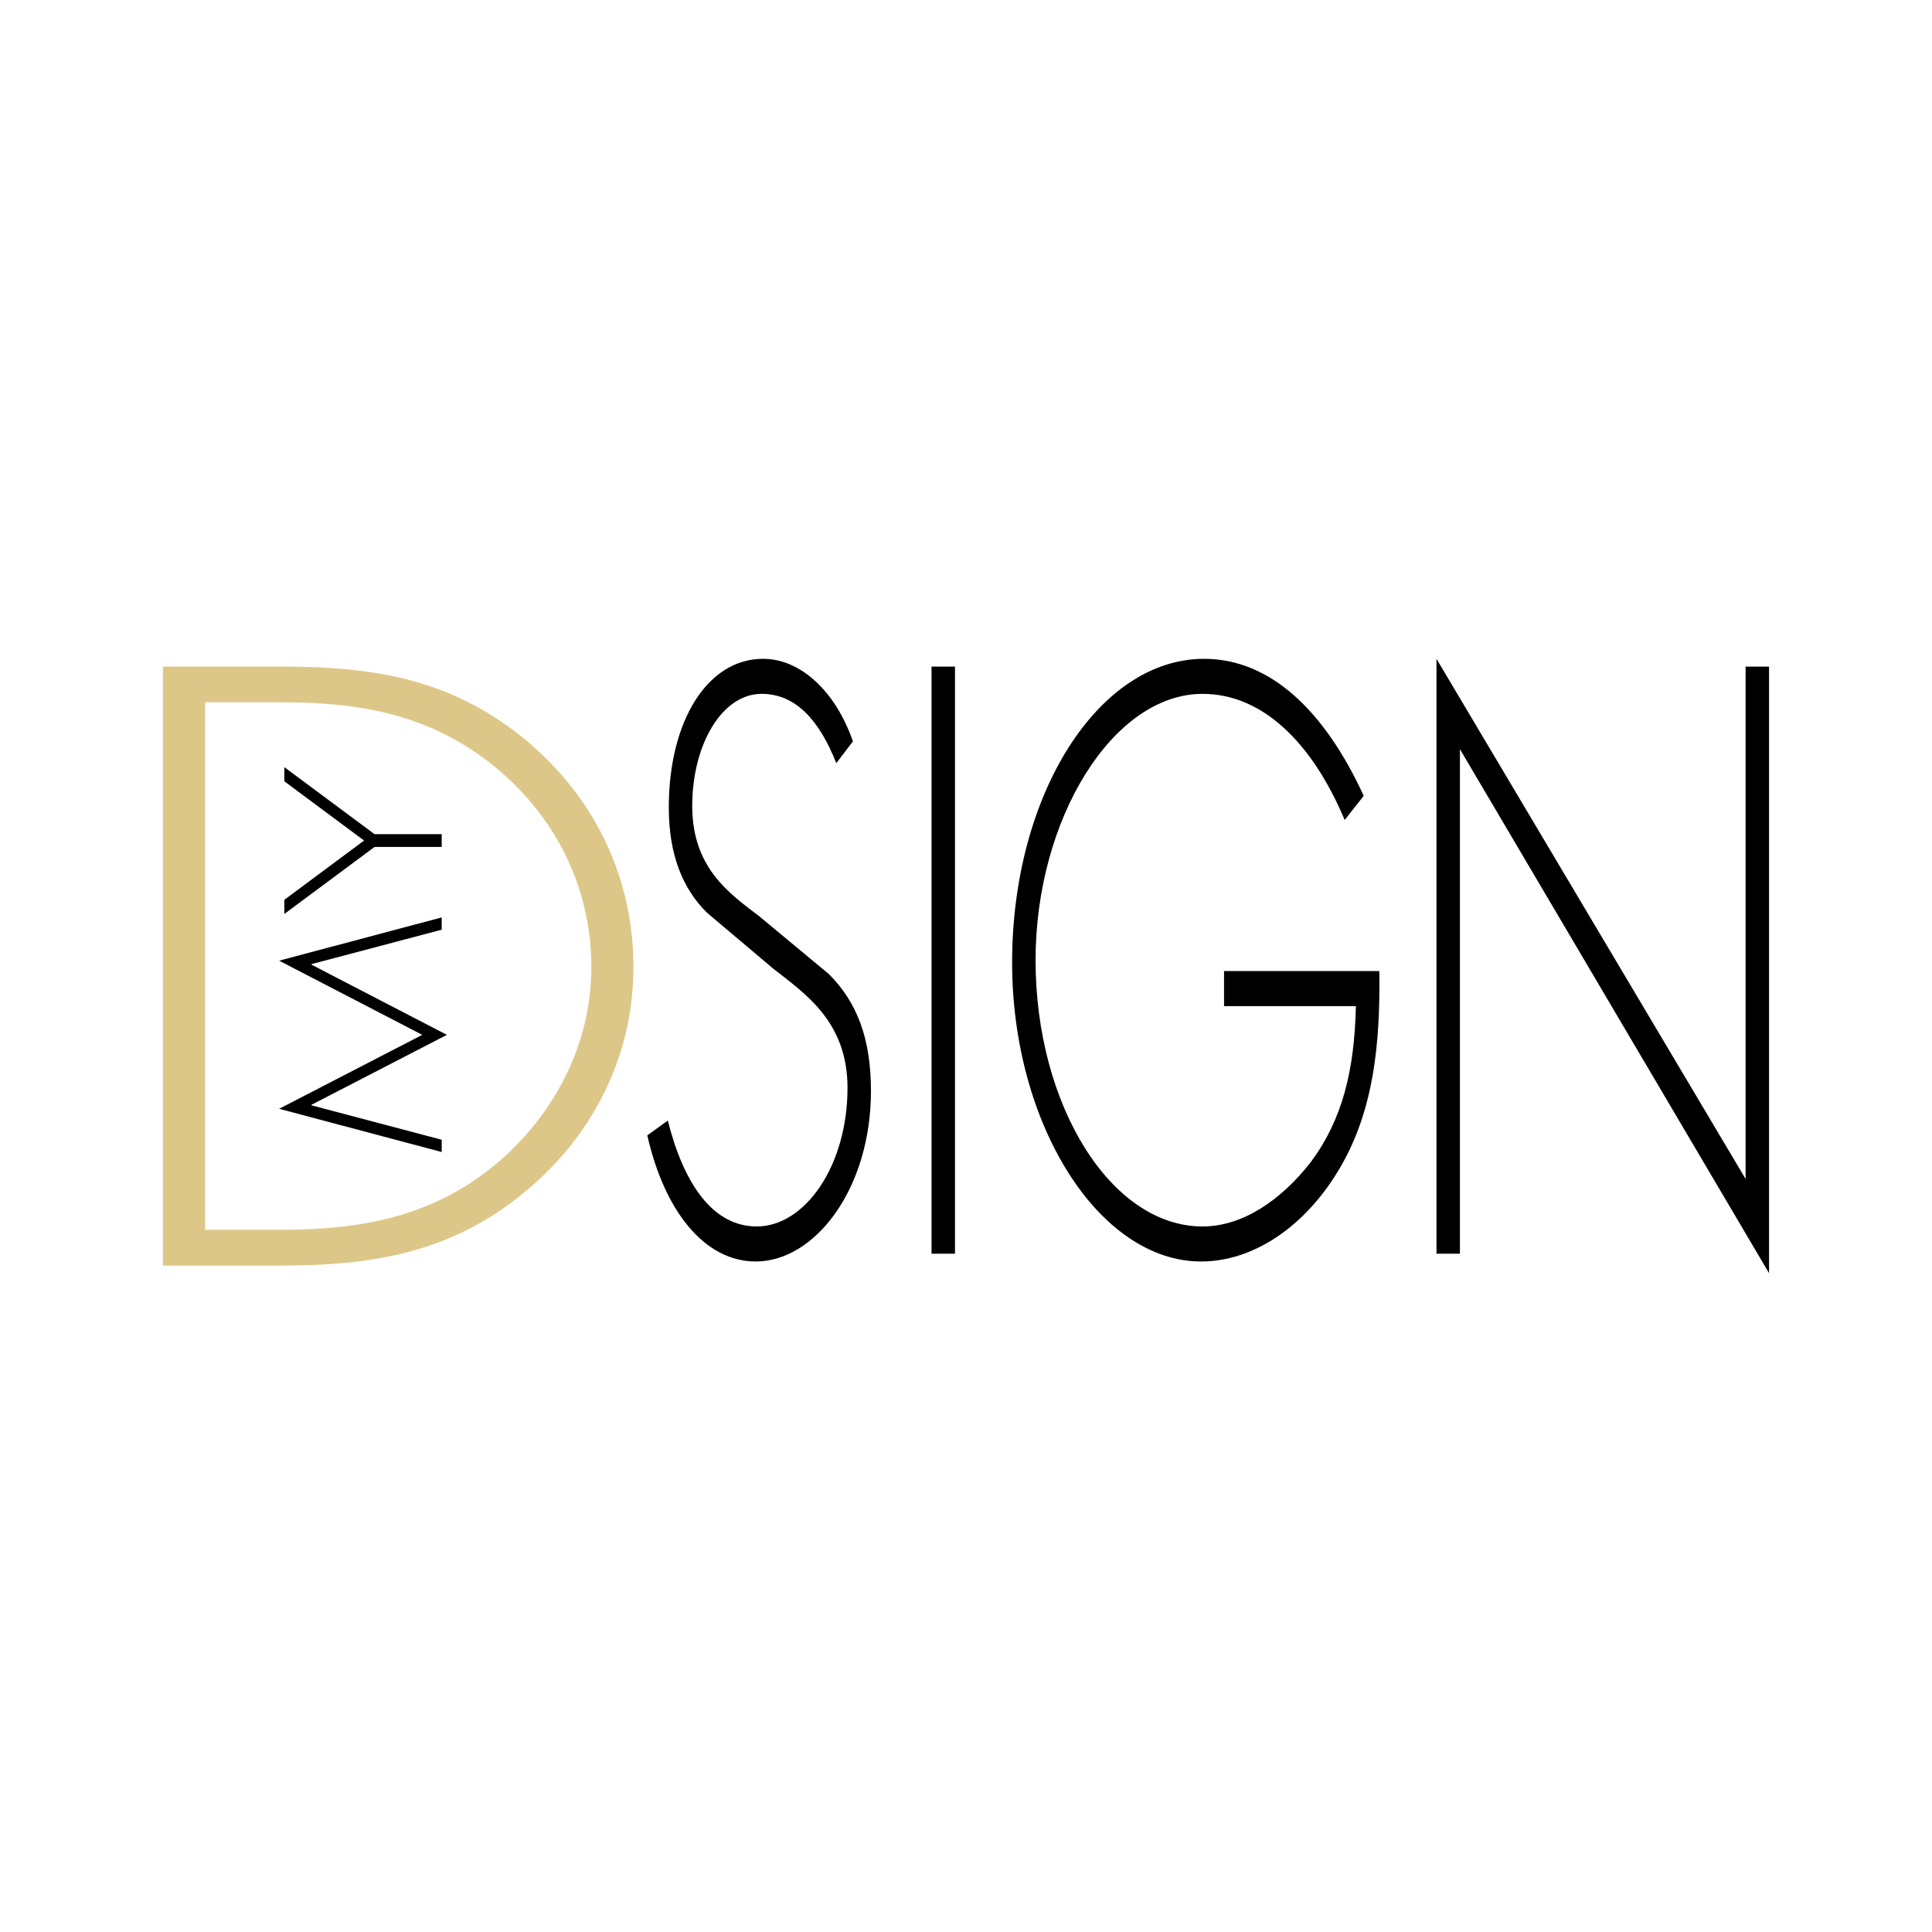 <?xml version="1.0" encoding="utf-8"?>
<!-- Generator: Adobe Illustrator 13.0.0, SVG Export Plug-In . SVG Version: 6.00 Build 14948)  -->
<!DOCTYPE svg PUBLIC "-//W3C//DTD SVG 1.0//EN" "http://www.w3.org/TR/2001/REC-SVG-20010904/DTD/svg10.dtd">
<svg version="1.0" id="Layer_1" xmlns="http://www.w3.org/2000/svg" xmlns:xlink="http://www.w3.org/1999/xlink" x="0px" y="0px"
	 width="192.756px" height="192.756px" viewBox="0 0 192.756 192.756" enable-background="new 0 0 192.756 192.756"
	 xml:space="preserve">
<g>
	<polygon fill-rule="evenodd" clip-rule="evenodd" fill="#FFFFFF" points="0,0 192.756,0 192.756,192.756 0,192.756 0,0 	"/>
	<polygon fill-rule="evenodd" clip-rule="evenodd" points="31.076,96.191 31.076,96.245 44.587,103.248 31.076,110.225 
		31.076,110.278 44.068,113.714 44.068,114.938 27.85,110.625 42.13,103.248 27.85,95.846 44.068,91.531 44.068,92.756 
		31.076,96.191 	"/>
	<polygon fill-rule="evenodd" clip-rule="evenodd" points="28.369,91.185 28.369,89.773 36.324,83.862 28.369,77.95 28.369,76.54 
		37.365,83.222 44.068,83.222 44.068,84.501 37.365,84.501 28.369,91.185 	"/>
	<path fill-rule="evenodd" clip-rule="evenodd" d="M83.439,76.142c-1.657-4.197-3.996-6.916-7.456-6.916
		c-3.946,0-6.918,5.049-6.918,11.187s3.655,8.7,6.627,10.955l7.016,5.825c2.778,2.797,4.188,6.37,4.188,11.654
		c0,9.709-5.553,17.012-11.498,17.012c-5.116,0-9.111-5.048-10.817-12.585l2.048-1.476c1.56,6.215,4.433,10.565,8.867,10.565
		c4.825,0,9.061-6.06,9.061-13.829c0-6.604-4.236-9.4-7.404-11.886l-6.625-5.593c-2.438-2.408-3.801-5.826-3.801-10.488
		c0-8.701,3.896-14.837,9.403-14.837c3.702,0,7.212,3.185,8.966,8.234L83.439,76.142L83.439,76.142z"/>
	<polygon fill-rule="evenodd" clip-rule="evenodd" points="95.279,125.082 92.94,125.082 92.94,66.507 95.279,66.507 
		95.279,125.082 	"/>
	<path fill-rule="evenodd" clip-rule="evenodd" d="M137.617,96.881c0.098,7.38-0.585,13.831-3.848,19.501
		c-3.51,6.057-8.772,9.477-13.936,9.477c-10.185,0-18.854-13.673-18.854-29.831c0-16.78,8.622-30.297,19.146-30.297
		c6.676,0,12.083,5.283,15.933,13.671l-1.899,2.409c-3.265-7.768-8.233-12.584-14.179-12.584c-8.965,0-16.662,12.507-16.662,26.569
		c0,14.449,7.503,26.569,16.662,26.569c3.946,0,7.793-2.564,10.817-6.447c3.165-4.275,4.335-9.169,4.48-15.538h-13.154v-3.498
		H137.617L137.617,96.881z"/>
	<polygon fill-rule="evenodd" clip-rule="evenodd" points="176.498,127.024 145.657,74.742 145.657,125.082 143.318,125.082 
		143.318,65.731 174.159,117.623 174.159,66.507 176.498,66.507 176.498,127.024 	"/>
	<path fill-rule="evenodd" clip-rule="evenodd" fill="#DDC788" d="M16.257,66.502h11.909c9.635,0,17.257,1.426,24.525,7.529
		c6.917,5.865,10.509,13.871,10.509,22.432c0,8.243-3.503,16.09-10.158,21.876c-7.271,6.343-15.066,7.928-24.876,7.928H16.257
		V66.502L16.257,66.502L16.257,66.502z M28.081,122.698c8.67,0,15.853-1.585,22.156-7.212c5.608-5.074,8.761-11.89,8.761-19.024
		c0-7.608-3.327-14.742-9.547-19.895c-6.304-5.151-13.139-6.5-21.37-6.5h-7.619v52.63H28.081L28.081,122.698z"/>
</g>
</svg>
